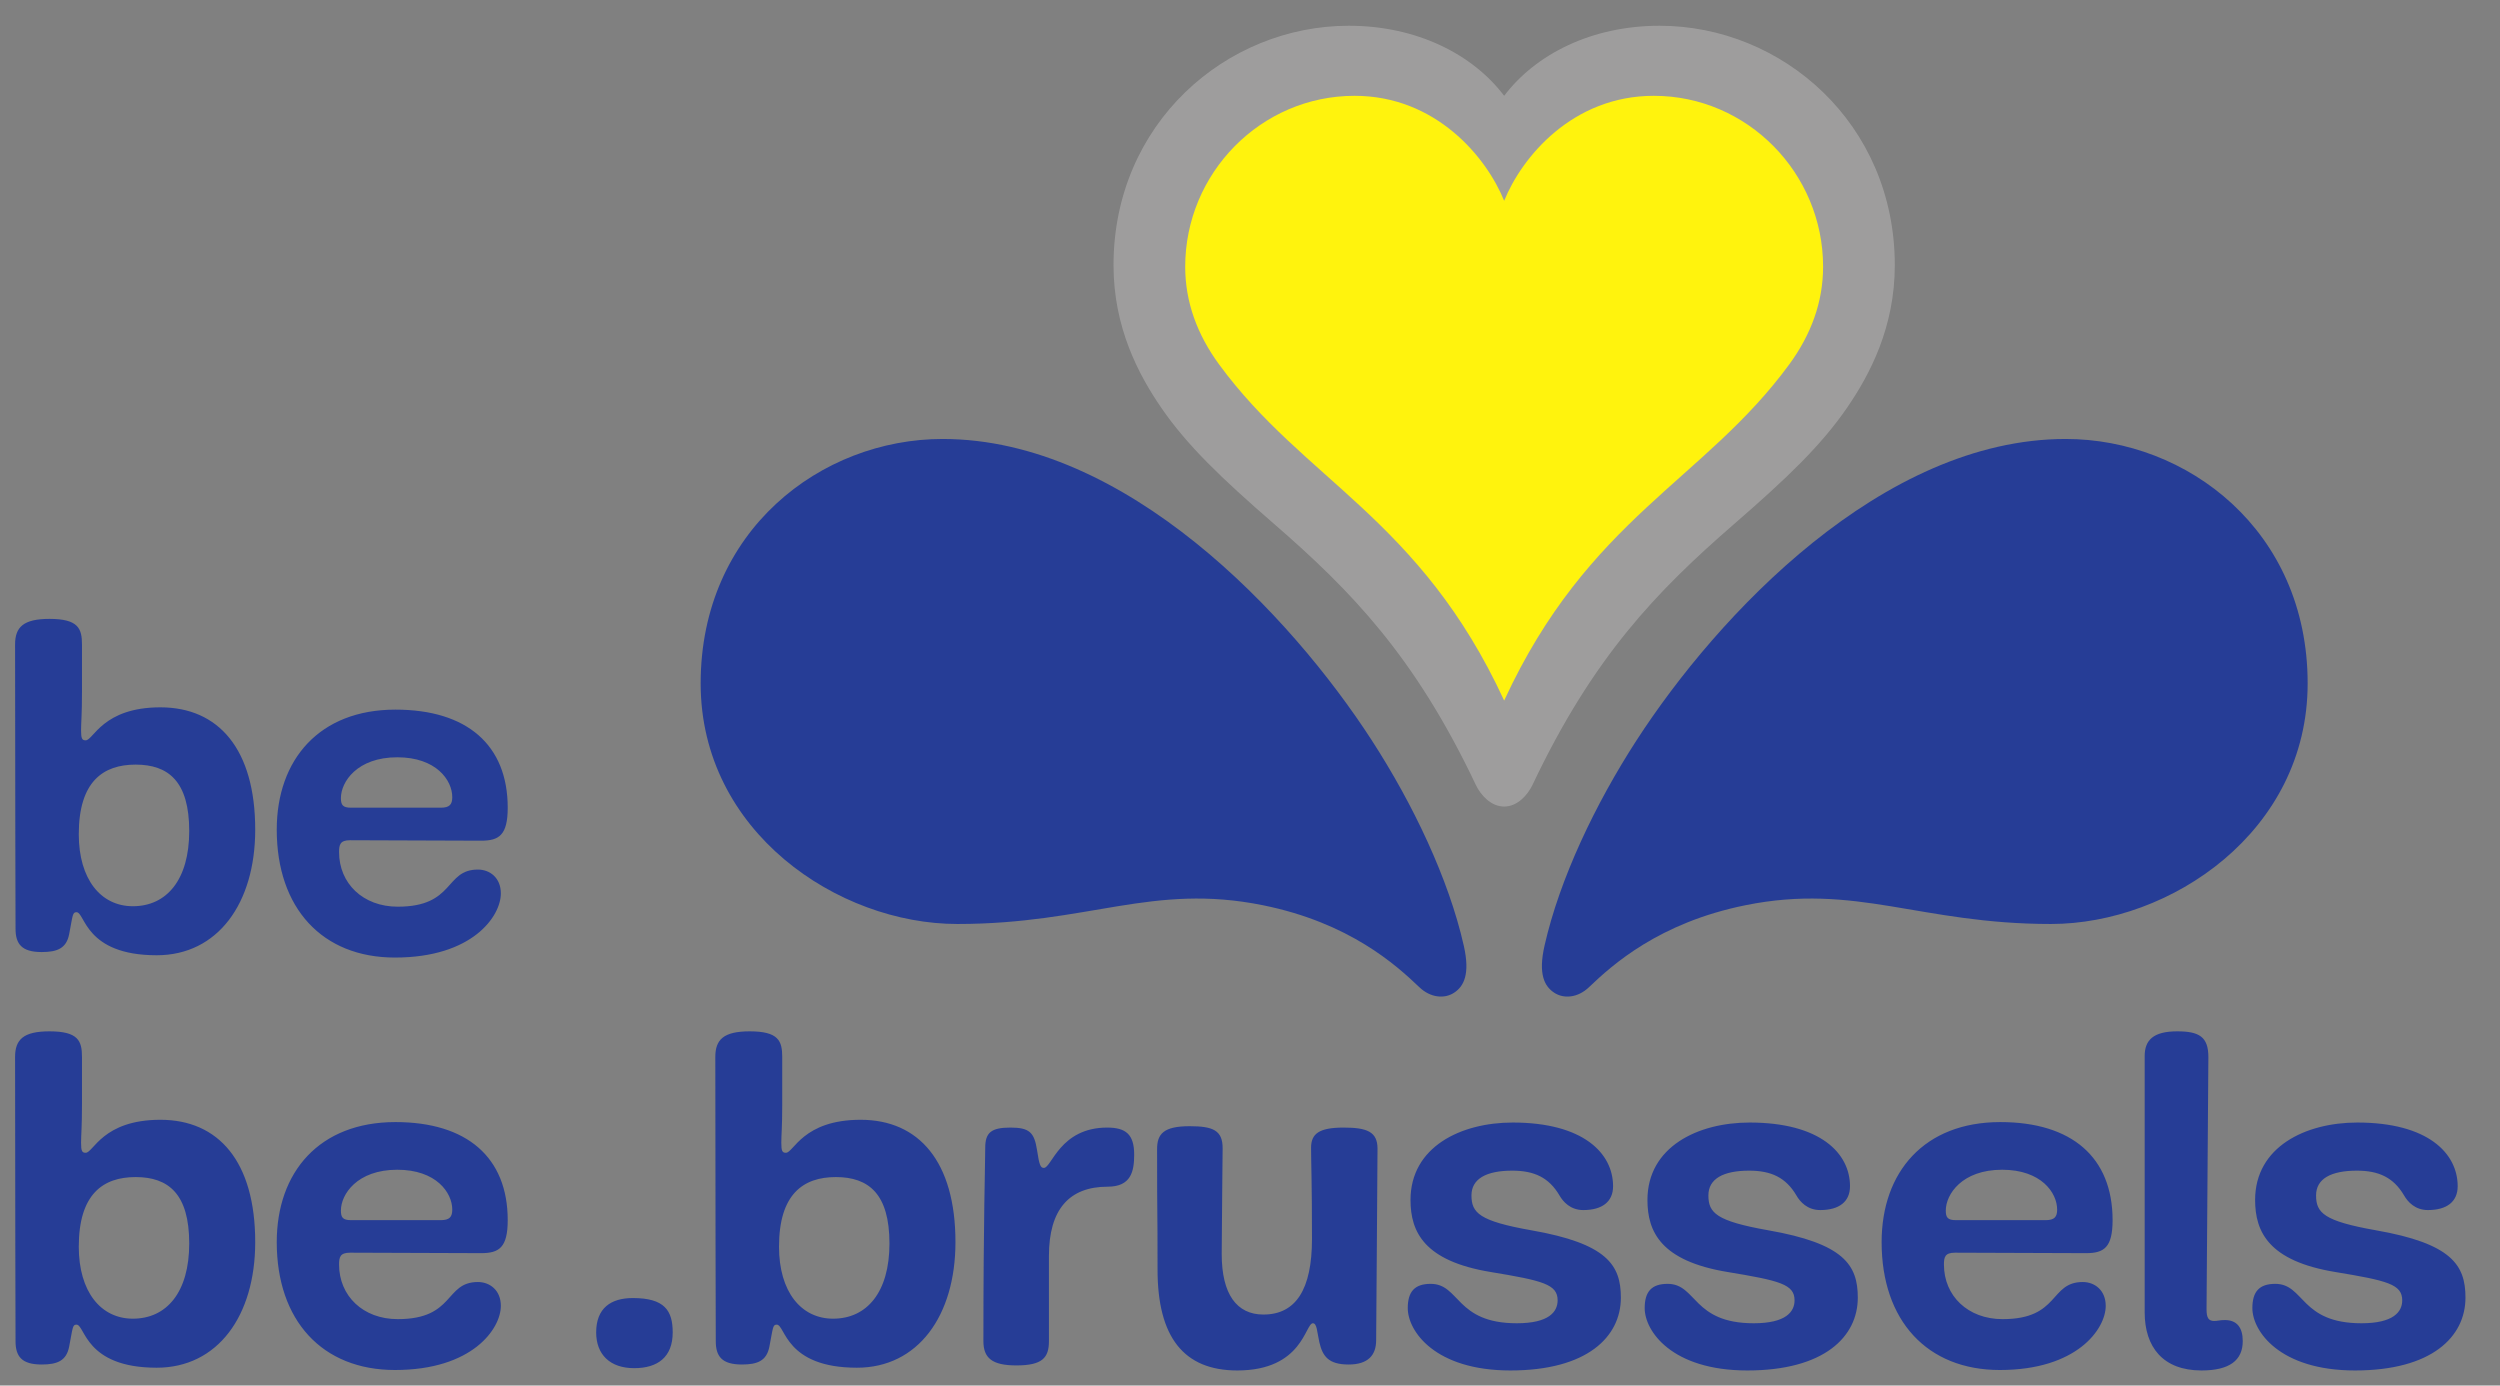 <?xml version="1.0" encoding="UTF-8" standalone="no"?>
<svg
   xmlns="http://www.w3.org/2000/svg"
   width="165.805mm"
   height="91.892mm"
   viewBox="0 0 165.805 91.892"
   version="1.1"
   id="svg8">
  <rect x="0" y="0" width="165.805" height="91.892" fill="#808080" stroke="none"/>
  <defs
     id="defs2" />
  <g
     id="layer1"
     transform="translate(-25.955,-101.465)">
    <g
       id="g843"
       transform="matrix(0.035,0,0,-0.035,26.955,192.357)">
      <path
         d="m 4282.89,164.129 c -30.39,0 -43.42,-14.758 -43.42,-46.02 C 4239.47,74.68 4290.7,0 4433.99,0 c 145.02,0 209.29,63.391 209.29,138.09 0,61.648 -26.06,102.469 -170.21,127.64 -98.13,17.379 -112.89,33 -112.89,66 0,31.258 27.78,46.891 77.28,46.891 41.69,0 69.48,-13.012 89.45,-46.891 6.94,-12.16 20.84,-27.781 45.16,-27.781 35.6,0 56.44,15.621 56.44,45.153 0,62.519 -56.44,120.707 -190.18,120.707 -98.13,0 -193.66,-46.028 -193.66,-146.75 0,-60.789 26.06,-115.508 151.11,-136.348 99.87,-16.5 127.65,-23.449 127.65,-53.84 0,-21.711 -16.49,-43.422 -77.28,-43.422 -116.37,0 -107.68,74.68 -163.26,74.68 z M 4035.4,110.289 C 4035.4,44.301 4070.13,0 4143.08,0 c 52.97,0 78.16,19.109 78.16,55.59 0,26.039 -11.29,39.941 -33.87,39.941 -9.55,0 -13.9,-1.742 -19.98,-1.742 -11.28,0 -14.76,6.082 -14.76,22.582 0,42.559 3.48,426.379 3.48,477.617 0,38.223 -17.37,48.633 -59.06,48.633 -45.15,0 -61.65,-16.5 -61.65,-46.902 V 110.289 Z M 3677.61,284.84 c -15.62,0 -19.09,5.211 -19.09,18.238 0,30.402 30.39,77.281 106.81,77.281 73.82,0 104.21,-43.418 104.21,-75.55 0,-13.887 -5.21,-19.969 -21.71,-19.969 z m 283.98,-162.391 c 0,29.52 -20.84,45.153 -43.42,45.153 -63.39,0 -43.42,-70.332 -151.97,-70.332 -66,0 -111.17,44.282 -111.17,103.34 0,13.891 1.74,22.571 20.85,22.571 19.97,0 224.05,-0.871 248.36,-0.871 33.88,0 50.37,10.421 50.37,62.531 0,118.969 -77.28,185.832 -212.75,185.832 -144.16,0 -224.92,-94.641 -224.92,-227.524 0,-148.488 85.97,-242.277 224.05,-242.277 146.76,0 200.6,78.16 200.6,121.578 z m -830.19,41.68 c -30.39,0 -43.43,-14.758 -43.43,-46.02 C 3087.97,74.68 3139.21,0 3282.5,0 c 145.02,0 209.29,63.391 209.29,138.09 0,61.648 -26.06,102.469 -170.21,127.64 -98.14,17.379 -112.89,33 -112.89,66 0,31.258 27.79,46.891 77.29,46.891 41.68,0 69.46,-13.012 89.44,-46.891 6.95,-12.16 20.83,-27.781 45.16,-27.781 35.6,0 56.44,15.621 56.44,45.153 0,62.519 -56.44,120.707 -190.18,120.707 -98.12,0 -193.65,-46.028 -193.65,-146.75 0,-60.789 26.04,-115.508 151.09,-136.348 99.88,-16.5 127.67,-23.449 127.67,-53.84 0,-21.711 -16.51,-43.422 -77.3,-43.422 -116.36,0 -107.67,74.68 -163.25,74.68 z m -448.96,0 c -30.39,0 -43.42,-14.758 -43.42,-46.02 C 2639.02,74.68 2690.26,0 2833.54,0 c 145.02,0 209.29,63.391 209.29,138.09 0,61.648 -26.07,102.469 -170.22,127.64 -98.12,17.379 -112.88,33 -112.88,66 0,31.258 27.78,46.891 77.28,46.891 41.69,0 69.48,-13.012 89.45,-46.891 6.94,-12.16 20.84,-27.781 45.16,-27.781 35.6,0 56.44,15.621 56.44,45.153 0,62.519 -56.44,120.707 -190.18,120.707 -98.13,0 -193.66,-46.028 -193.66,-146.75 0,-60.789 26.06,-115.508 151.11,-136.348 99.87,-16.5 127.65,-23.449 127.65,-53.84 0,-21.711 -16.49,-43.422 -77.28,-43.422 -116.37,0 -107.69,74.68 -163.26,74.68 z M 2579.11,57.32 c 0,29.531 2.59,310.879 2.59,362.989 0,32.132 -19.97,39.941 -64.25,39.941 -46.02,0 -61.65,-11.289 -61.65,-38.211 0,-27.777 1.72,-65.129 1.72,-172.809 0,-95.519 -30.39,-143.269 -92.04,-143.269 -50.36,0 -79.02,38.199 -79.02,114.629 0,44.269 1.74,184.961 1.74,200.59 0,33.859 -18.24,41.679 -62.53,41.679 -49.5,0 -61.66,-14.75 -61.66,-43.418 0,-153.711 0.87,-89.453 0.87,-228.39 C 2164.88,63.391 2214.38,0 2315.98,0 c 124.19,0 128.53,89.449 143.28,89.449 7.82,0 7.82,-16.5 12.17,-35.609 6.07,-26.918 17.36,-42.551 55.58,-42.551 36.47,0 52.1,17.371 52.1,46.031 z M 1959.07,217.102 c 0,87.707 38.21,131.128 111.16,131.128 44.29,0 50.37,28.661 50.37,60.79 0,38.218 -15.63,51.23 -51.24,51.23 -89.44,0 -105.08,-76.422 -119.84,-76.422 -6.08,0 -8.69,4.352 -13.02,33.871 -5.21,33 -13.9,42.551 -50.37,42.551 -36.47,0 -47.77,-9.551 -47.77,-38.211 0,-29.519 -3.47,-136.328 -3.47,-366.449 0,-32.129 16.5,-46.039 62.53,-46.039 49.5,0 61.65,14.777 61.65,46.039 V 217.102 Z m -409,-118.973 c -60.79,0 -102.47,51.242 -102.47,136.34 0,99.883 46.02,132 107.68,132 62.52,0 101.6,-32.117 101.6,-125.91 0,-92.047 -42.55,-142.43 -106.81,-142.43 z m -96.39,495.859 c 0,30.391 -6.95,48.633 -61.66,48.633 -49.51,0 -65.14,-15.633 -65.14,-48.633 0,-297.859 0.88,-469.808 0.88,-538.398 0,-28.668 11.29,-44.301 49.5,-44.301 29.52,0 46.89,6.949 52.1,33.883 6.95,35.59 6.07,41.68 13.9,41.68 16.5,0 15.63,-81.641 151.97,-81.641 115.49,0 186.7,98.129 186.7,237.937 0,152.852 -69.47,231.872 -179.76,231.872 -109.42,0 -126.78,-62.532 -141.55,-62.532 -6.94,0 -8.68,3.492 -8.68,19.114 0,14.757 1.74,28.648 1.74,72.937 z M 1246.14,72.078 c 0,41.684 -15.63,65.141 -75.55,65.141 -41.68,0 -69.47,-19.11 -69.47,-65.141 0,-41.68 26.05,-67.727 72.07,-67.727 44.29,0 72.95,20.84 72.95,67.727 z M 636.527,284.84 c -15.629,0 -19.109,5.211 -19.109,18.238 0,30.402 30.398,77.281 106.82,77.281 73.809,0 104.2,-43.418 104.2,-75.55 0,-13.887 -5.211,-19.969 -21.708,-19.969 z M 920.496,122.449 c 0,29.52 -20.848,45.153 -43.422,45.153 -63.398,0 -43.418,-70.332 -151.969,-70.332 -66,0 -111.16,44.282 -111.16,103.34 0,13.891 1.743,22.571 20.84,22.571 19.973,0 224.055,-0.871 248.363,-0.871 33.868,0 50.368,10.421 50.368,62.531 0,118.969 -77.289,185.832 -212.758,185.832 -144.153,0 -224.914,-94.641 -224.914,-227.524 0,-148.488 85.972,-242.277 224.043,-242.277 146.758,0 200.609,78.16 200.609,121.578 z M 223.18,98.129 c -60.785,0 -102.473,51.242 -102.473,136.34 0,99.883 46.027,132 107.684,132 62.523,0 101.597,-32.117 101.597,-125.91 0,-92.047 -42.547,-142.43 -106.808,-142.43 z M 126.785,593.988 c 0,30.391 -6.945,48.633 -61.652,48.633 C 15.629,642.621 0,626.988 0,593.988 0,296.129 0.871,124.18 0.871,55.59 c 0,-28.668 11.285,-44.301 49.496,-44.301 29.527,0 46.895,6.949 52.106,33.883 6.945,35.59 6.078,41.68 13.894,41.68 16.5,0 15.629,-81.641 151.969,-81.641 115.496,0 186.703,98.129 186.703,237.937 0,152.852 -69.469,231.872 -179.758,231.872 -109.418,0 -126.785,-62.532 -141.547,-62.532 -6.949,0 -8.683,3.492 -8.683,19.114 0,14.757 1.734,28.648 1.734,72.937 v 89.449 0"
         style="fill:#263d96;fill-opacity:1;fill-rule:nonzero;stroke:none"
         id="path845" />
      <path
         d="m 636.527,1066.41 c -15.629,0 -19.109,5.2 -19.109,18.22 0,30.4 30.398,77.29 106.82,77.29 73.809,0 104.2,-43.41 104.2,-75.55 0,-13.89 -5.211,-19.96 -21.708,-19.96 z M 920.496,904.012 c 0,29.527 -20.848,45.148 -43.422,45.148 -63.398,0 -43.418,-70.34 -151.969,-70.34 -66,0 -111.16,44.301 -111.16,103.34 0,13.899 1.743,22.59 20.84,22.59 19.973,0 224.055,-0.88 248.363,-0.88 33.868,0 50.368,10.43 50.368,62.54 0,118.96 -77.289,185.83 -212.758,185.83 -144.153,0 -224.914,-94.66 -224.914,-227.52 0,-148.501 85.972,-242.29 224.043,-242.29 146.758,0 200.609,78.172 200.609,121.582 z M 223.18,879.691 c -60.785,0 -102.473,51.239 -102.473,136.349 0,99.86 46.027,131.99 107.684,131.99 62.523,0 101.597,-32.13 101.597,-125.92 0,-92.051 -42.547,-142.419 -106.808,-142.419 z m -96.395,495.859 c 0,30.39 -6.945,48.63 -61.652,48.63 C 15.629,1424.18 0,1408.55 0,1375.55 0,1077.7 0.871,905.738 0.871,837.141 c 0,-28.653 11.285,-44.289 49.496,-44.289 29.527,0 46.895,6.949 52.106,33.867 6.945,35.601 6.078,41.679 13.894,41.679 16.5,0 15.629,-81.617 151.969,-81.617 115.496,0 186.703,98.117 186.703,237.939 0,152.83 -69.469,231.86 -179.758,231.86 -109.418,0 -126.785,-62.53 -141.547,-62.53 -6.949,0 -8.683,3.47 -8.683,19.11 0,14.76 1.734,28.66 1.734,72.94 v 89.45 0"
         style="fill:#263d96;fill-opacity:1;fill-rule:nonzero;stroke:none"
         id="path847" />
      <path
         d="m 1757.57,1765.1 c -229.94,0 -458.46,-173.24 -458.46,-463.21 0,-281.02 260.19,-455.851 486.44,-455.851 248.9,0 369,77.961 578.73,35.59 164.05,-33.09 252.65,-113.27 296.64,-155.34 21.07,-20.187 47.76,-22.551 66.04,-10.41 18.21,12.062 30.52,34.762 18.21,89.09 -28.64,126.609 -96.11,268.261 -174.36,389.131 -153.83,237.54 -465.82,571 -813.24,571 v 0"
         style="fill:#263d96;fill-opacity:1;fill-rule:nonzero;stroke:none"
         id="path849" />
      <path
         d="m 3885.8,1765.1 c 229.91,0 458.42,-173.24 458.42,-463.21 0,-281.02 -260.17,-455.851 -486.43,-455.851 -248.89,0 -368.98,77.961 -578.72,35.59 -164.03,-33.09 -252.66,-113.27 -296.63,-155.34 -21.06,-20.187 -47.78,-22.551 -66.03,-10.41 -18.24,12.062 -30.53,34.762 -18.24,89.09 28.67,126.609 96.12,268.261 174.38,389.131 153.81,237.54 465.79,571 813.25,571 v 0"
         style="fill:#263d96;fill-opacity:1;fill-rule:nonzero;stroke:none"
         id="path851" />
      <path
         d="m 3116.05,2548.12 c -128.45,0 -234.78,-53.94 -294.37,-132.77 -59.6,78.83 -165.92,132.77 -294.35,132.77 -232.5,0 -445.88,-185.11 -445.88,-453.75 0,-117.76 47.26,-207.12 90.14,-269.62 48.84,-71.25 113.1,-132.97 214.14,-220.65 146.52,-127.19 267.06,-251.36 382.16,-494.31 9.16,-19.36 28.64,-41.22 53.79,-41.22 25.14,0 44.6,21.86 53.79,41.22 115.09,242.95 235.65,367.12 382.14,494.31 101.05,87.68 165.3,149.4 214.14,220.65 42.87,62.5 90.15,151.86 90.15,269.62 0,268.64 -213.36,453.75 -445.85,453.75 v 0"
         style="fill:#9e9d9d;fill-opacity:1;fill-rule:nonzero;stroke:none"
         id="path853" />
      <path
         d="m 3105.22,2415.35 c -154.05,0 -249.99,-116.05 -283.54,-198.93 -33.56,82.88 -129.51,198.93 -283.53,198.93 -177.36,0 -320.86,-146.46 -320.86,-323.86 0,-66.98 22.87,-128.58 63.91,-184.72 161.49,-220.74 380.78,-291.55 540.48,-637.35 159.68,345.8 378.97,416.61 540.48,637.35 41.03,56.14 63.89,117.74 63.89,184.72 0,177.4 -143.48,323.86 -320.83,323.86 v 0"
         style="fill:#fff30d;fill-opacity:1;fill-rule:nonzero;stroke:none"
         id="path855" />
    </g>
  </g>
</svg>
